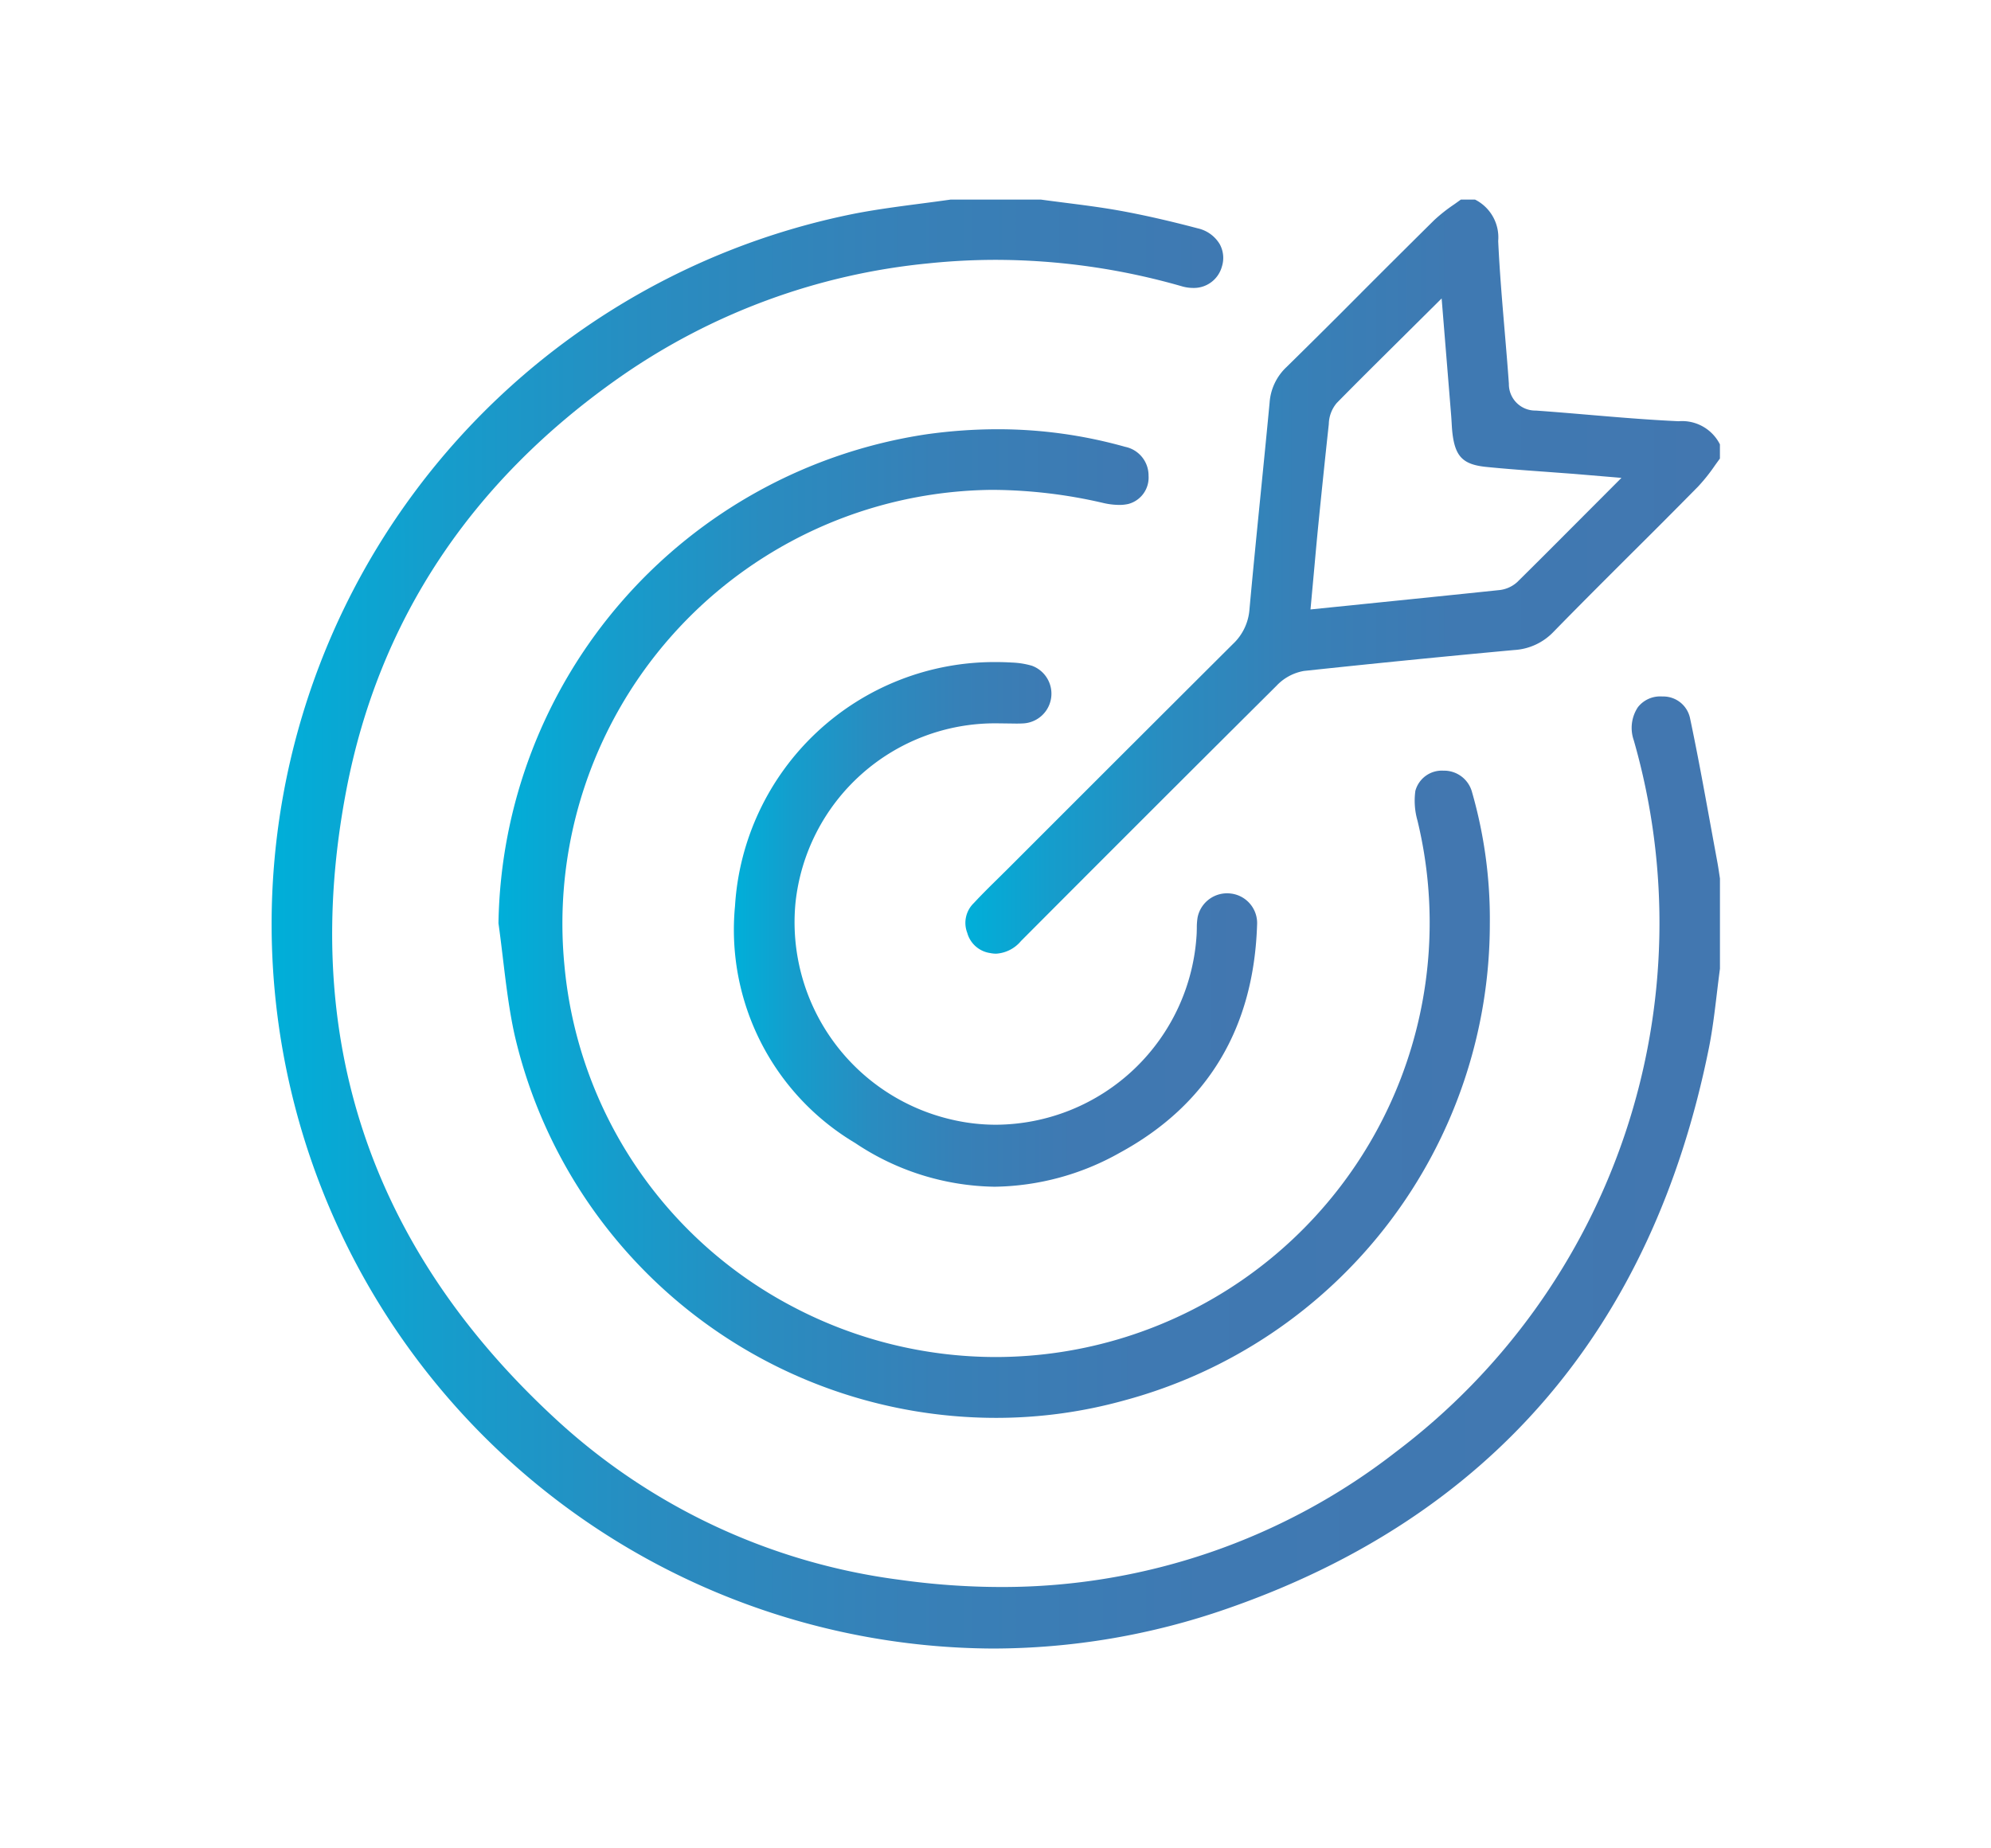 <?xml version="1.0" encoding="UTF-8"?> <svg xmlns="http://www.w3.org/2000/svg" xmlns:xlink="http://www.w3.org/1999/xlink" viewBox="0 0 123.936 115.071"><defs><style>.cls-1{fill:url(#Degradado_sin_nombre_67);}.cls-2{fill:url(#Degradado_sin_nombre_67-2);}.cls-3{fill:url(#Degradado_sin_nombre_67-3);}.cls-4{fill:url(#Degradado_sin_nombre_67-4);}.cls-5{fill:none;}</style><linearGradient id="Degradado_sin_nombre_67" x1="16.874" y1="57.535" x2="107.063" y2="57.535" gradientUnits="userSpaceOnUse"><stop offset="0" stop-color="#00afd9"></stop><stop offset="0.114" stop-color="#159dcc"></stop><stop offset="0.266" stop-color="#298cc0"></stop><stop offset="0.439" stop-color="#3780b7"></stop><stop offset="0.649" stop-color="#3f79b2"></stop><stop offset="1" stop-color="#4277b0"></stop></linearGradient><linearGradient id="Degradado_sin_nombre_67-2" x1="60.097" y1="35.903" x2="107.063" y2="35.903" xlink:href="#Degradado_sin_nombre_67"></linearGradient><linearGradient id="Degradado_sin_nombre_67-3" x1="31.029" y1="57.504" x2="92.739" y2="57.504" xlink:href="#Degradado_sin_nombre_67"></linearGradient><linearGradient id="Degradado_sin_nombre_67-4" x1="45.72" y1="57.556" x2="78.252" y2="57.556" xlink:href="#Degradado_sin_nombre_67"></linearGradient></defs><g id="Capa_2" data-name="Capa 2"><g id="Capa_1-2" data-name="Capa 1"><path class="cls-1" d="M61.772,102.643A45.106,45.106,0,0,1,53.257,13.29c1.332-.255,2.716-.437,4.055-.612.621-.081,1.241-.163,1.861-.251h5.621c.496.068.993.131,1.49.195,1.141.145,2.322.296,3.458.502,1.46.266,3.039.624,4.826,1.096a2.136,2.136,0,0,1,1.354.976,1.779,1.779,0,0,1,.137,1.407,1.807,1.807,0,0,1-1.793,1.325,2.538,2.538,0,0,1-.696-.102A42.157,42.157,0,0,0,62.007,16.179a40.949,40.949,0,0,0-4.215.219,40.314,40.314,0,0,0-19.161,7.054c-9.306,6.501-15.051,15.168-17.076,25.759C18.63,64.517,23.019,77.69,34.602,88.364a38.908,38.908,0,0,0,21.402,9.999,45.7,45.7,0,0,0,6.31.449,39.887,39.887,0,0,0,24.594-8.424,41.252,41.252,0,0,0,14.79-44.299,2.333,2.333,0,0,1,.258-2.057,1.757,1.757,0,0,1,1.45-.67l.123.003a1.7,1.7,0,0,1,1.668,1.33c.456,2.151.859,4.359,1.248,6.495q.226,1.236.454,2.472c.047.249.084.499.121.75l.044.286v5.616c-.07.518-.132,1.037-.194,1.556-.134,1.119-.272,2.276-.493,3.376-3.517,17.487-13.618,29.237-30.021,34.925A44.419,44.419,0,0,1,61.772,102.643Z"></path><path class="cls-2" d="M62.009,59.379a1.89,1.89,0,0,1-.376-.039A1.736,1.736,0,0,1,60.209,58.08a1.713,1.713,0,0,1,.404-1.847c.496-.535,1.016-1.048,1.537-1.56l.654-.647L65.623,51.205q5.554-5.555,11.117-11.1A3.291,3.291,0,0,0,77.777,37.944c.217-2.387.455-4.772.693-7.158.19-1.907.381-3.815.561-5.723a3.356,3.356,0,0,1,1.058-2.215q2.403-2.36,4.776-4.751,2.197-2.2,4.407-4.387a10.222,10.222,0,0,1,1.252-.988c.137-.098.274-.195.41-.294h.887a2.635,2.635,0,0,1,1.439,2.577c.087,1.88.248,3.778.403,5.614.092,1.09.185,2.18.262,3.27A1.644,1.644,0,0,0,95.601,25.563c1.087.077,2.173.169,3.259.261,1.84.156,3.742.317,5.627.403a2.635,2.635,0,0,1,2.575,1.441v.883c-.104.141-.207.284-.31.427a11.07,11.07,0,0,1-1.036,1.302q-2.048,2.081-4.122,4.138c-1.637,1.633-3.274,3.267-4.889,4.921a3.678,3.678,0,0,1-2.459,1.134c-4.4.406-8.8.844-13.077,1.302a3.067,3.067,0,0,0-1.706.92q-7.974,7.932-15.912,15.9A2.185,2.185,0,0,1,62.009,59.379ZM87.05,21.252c-1.322,1.311-2.588,2.566-3.837,3.837a2.095,2.095,0,0,0-.497,1.312c-.226,2.083-.44,4.141-.645,6.199-.093.931-.177,1.864-.263,2.817l-.232,2.529,3.244-.331c2.87-.292,5.667-.577,8.464-.87a1.969,1.969,0,0,0,1.158-.501c1.279-1.263,2.547-2.536,3.887-3.881l2.603-2.609-2.973-.25-1.685-.125c-1.253-.091-2.507-.181-3.757-.307-1.435-.145-1.927-.631-2.103-2.081-.027-.221-.039-.443-.052-.665-.009-.153-.018-.306-.03-.459l-.593-7.285Z"></path><path class="cls-3" d="M62.013,88.281A30.777,30.777,0,0,1,32.031,64.429c-.341-1.544-.535-3.173-.724-4.748-.088-.734-.176-1.468-.278-2.199a31.286,31.286,0,0,1,26.591-30.434,31.88,31.88,0,0,1,4.47-.322,29.218,29.218,0,0,1,7.95,1.095,1.819,1.819,0,0,1,1.455,1.796,1.698,1.698,0,0,1-1.253,1.76,2.48,2.48,0,0,1-.574.061,4.514,4.514,0,0,1-.99-.121,30.978,30.978,0,0,0-6.919-.817,27.006,27.006,0,0,0-26.625,29.598A26.735,26.735,0,0,0,49.397,81.383,27.145,27.145,0,0,0,61.999,84.493,27.038,27.038,0,0,0,88.237,51.1a4.505,4.505,0,0,1-.133-1.859,1.707,1.707,0,0,1,1.745-1.257,1.8,1.8,0,0,1,1.783,1.339,28.595,28.595,0,0,1,1.107,8.148A30.746,30.746,0,0,1,69.996,87.191,29.795,29.795,0,0,1,62.013,88.281Z"></path><path class="cls-4" d="M61.909,73.889A15.97,15.97,0,0,1,53.228,71.164a15.45,15.45,0,0,1-7.475-14.749A16.183,16.183,0,0,1,61.992,41.222q.496,0,.997.03a5.109,5.109,0,0,1,1.248.2,1.853,1.853,0,0,1-.537,3.589c-.148.009-.296.011-.444.011,0,0-1.107-.015-1.253-.015A12.488,12.488,0,0,0,49.517,56.219a12.615,12.615,0,0,0,9.731,13.492,12.045,12.045,0,0,0,2.746.318A12.579,12.579,0,0,0,74.492,58.103l.008-.311a3.886,3.886,0,0,1,.05-.682,1.871,1.871,0,0,1,2.037-1.479,1.854,1.854,0,0,1,1.664,1.955c-.208,6.439-3.08,11.211-8.536,14.182A16.268,16.268,0,0,1,61.909,73.889Z"></path><rect class="cls-5" width="123.936" height="115.071"></rect></g></g></svg> 